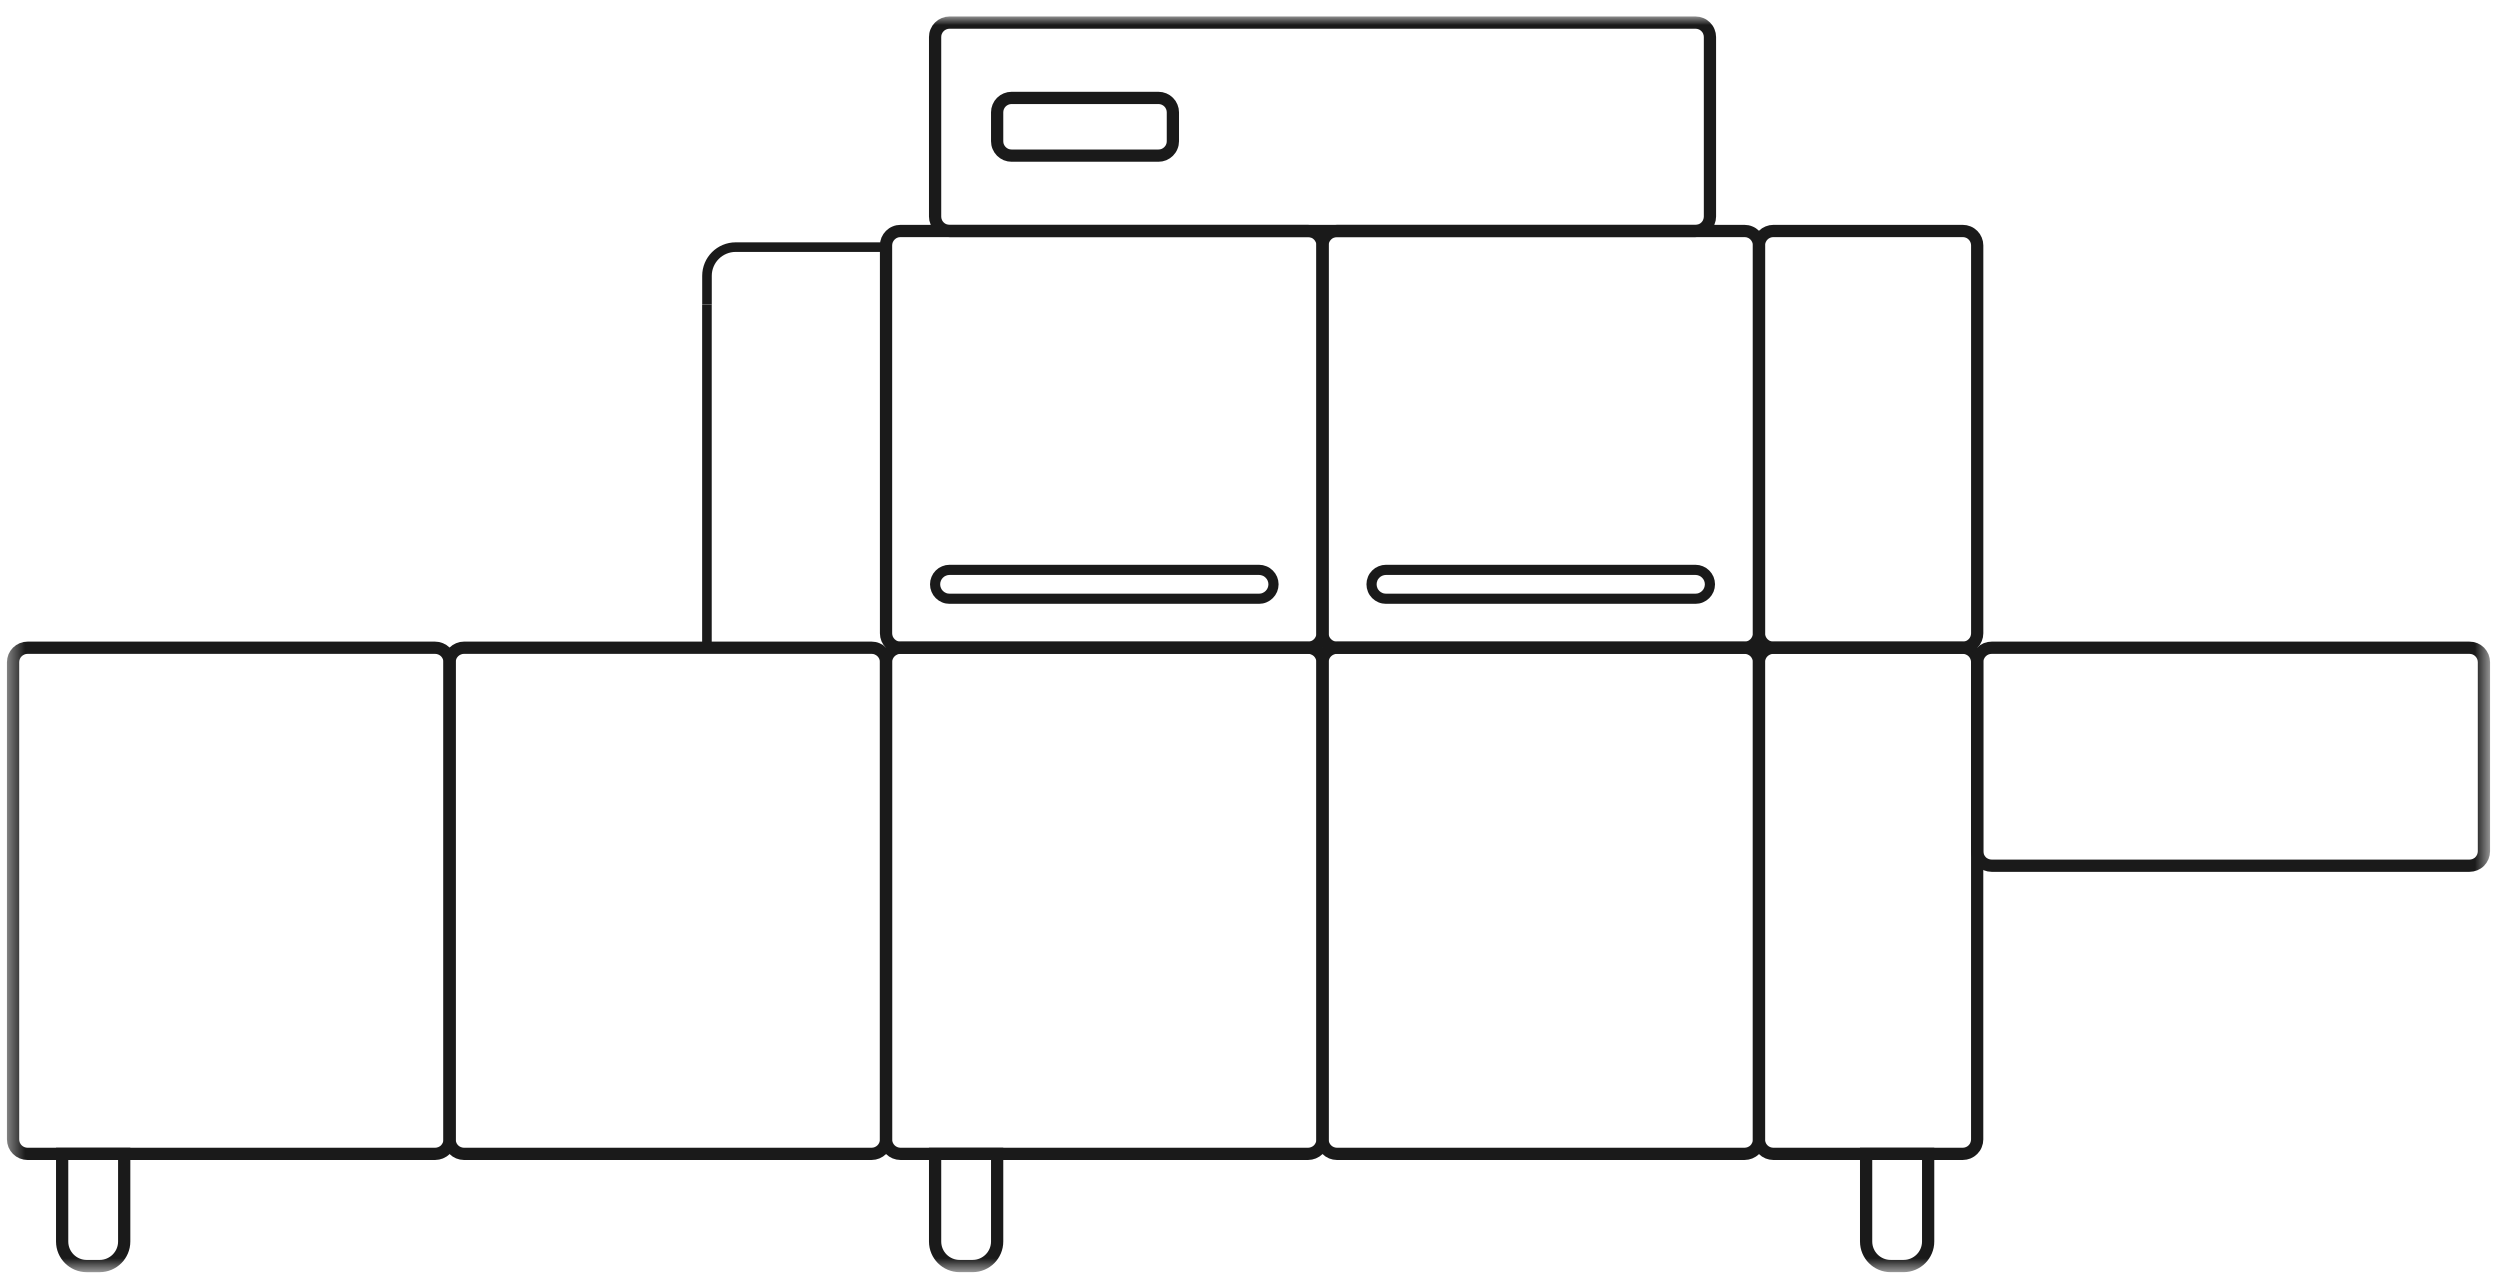 <svg width="150" height="77" viewBox="0 0 150 77" fill="none" xmlns="http://www.w3.org/2000/svg">
<path d="M56.971 34.192H75.542C75.656 34.192 75.768 34.214 75.873 34.259C75.979 34.301 76.072 34.364 76.153 34.446C76.235 34.527 76.298 34.62 76.343 34.726C76.386 34.834 76.41 34.943 76.41 35.057V35.06C76.41 35.175 76.386 35.283 76.343 35.392C76.298 35.498 76.235 35.591 76.153 35.672C76.072 35.754 75.979 35.814 75.873 35.859C75.768 35.904 75.656 35.925 75.542 35.925H56.971C56.857 35.925 56.745 35.904 56.64 35.859C56.535 35.814 56.441 35.754 56.36 35.672C56.278 35.591 56.215 35.498 56.173 35.392C56.127 35.283 56.106 35.175 56.106 35.06V35.057C56.106 34.943 56.127 34.834 56.173 34.726C56.215 34.62 56.278 34.527 56.36 34.446C56.441 34.364 56.535 34.301 56.64 34.259C56.745 34.214 56.857 34.192 56.971 34.192Z" stroke="#1A1A1A" stroke-width="0.61" stroke-miterlimit="10"/>
<path d="M83.158 34.192H101.728C101.843 34.192 101.954 34.214 102.06 34.259C102.165 34.301 102.259 34.364 102.34 34.446C102.421 34.527 102.485 34.62 102.53 34.726C102.572 34.834 102.596 34.943 102.596 35.057V35.06C102.596 35.175 102.572 35.283 102.53 35.392C102.485 35.498 102.421 35.591 102.34 35.672C102.259 35.754 102.165 35.814 102.06 35.859C101.954 35.904 101.843 35.925 101.728 35.925H83.158C83.043 35.925 82.932 35.904 82.826 35.859C82.721 35.814 82.627 35.754 82.546 35.672C82.465 35.591 82.401 35.498 82.359 35.392C82.314 35.283 82.293 35.175 82.293 35.06V35.057C82.293 34.943 82.314 34.834 82.359 34.726C82.401 34.62 82.465 34.527 82.546 34.446C82.627 34.364 82.721 34.301 82.826 34.259C82.932 34.214 83.043 34.192 83.158 34.192Z" stroke="#1A1A1A" stroke-width="0.61" stroke-miterlimit="10"/>
<mask id="mask0_7908_4370" style="mask-type:luminance" maskUnits="userSpaceOnUse" x="42" y="28" width="48" height="49">
<path d="M42.693 28.122H89.762V76.336H42.693V28.122Z" fill="white"/>
</mask>
<g mask="url(#mask0_7908_4370)">
<path d="M54.029 38.864H78.483C78.597 38.864 78.709 38.885 78.814 38.931C78.923 38.976 79.016 39.036 79.098 39.117C79.179 39.199 79.24 39.292 79.285 39.398C79.33 39.506 79.351 39.615 79.351 39.729V68.367C79.351 68.481 79.33 68.59 79.285 68.695C79.24 68.804 79.179 68.897 79.098 68.979C79.016 69.06 78.923 69.12 78.814 69.165C78.709 69.208 78.597 69.232 78.483 69.232H54.029C53.915 69.232 53.803 69.208 53.698 69.165C53.592 69.12 53.499 69.06 53.417 68.979C53.336 68.897 53.273 68.804 53.227 68.695C53.185 68.59 53.161 68.481 53.161 68.367V39.729C53.161 39.615 53.185 39.506 53.227 39.398C53.273 39.292 53.336 39.199 53.417 39.117C53.499 39.036 53.592 38.976 53.698 38.931C53.803 38.885 53.915 38.864 54.029 38.864Z" stroke="#1A1A1A" stroke-width="0.735" stroke-miterlimit="10"/>
</g>
<mask id="mask1_7908_4370" style="mask-type:luminance" maskUnits="userSpaceOnUse" x="45" y="58" width="26" height="19">
<path d="M45.008 58.215H70.471V76.336H45.008V58.215Z" fill="white"/>
</mask>
<g mask="url(#mask1_7908_4370)">
<path d="M56.106 69.231H59.829V74.491C59.829 75.302 59.169 75.962 58.358 75.962H57.577C56.764 75.962 56.106 75.302 56.106 74.491V69.231Z" stroke="#1A1A1A" stroke-width="0.735" stroke-miterlimit="10"/>
</g>
<mask id="mask2_7908_4370" style="mask-type:luminance" maskUnits="userSpaceOnUse" x="0" y="58" width="19" height="19">
<path d="M0.417 58.215H18.002V76.336H0.417V58.215Z" fill="white"/>
</mask>
<g mask="url(#mask2_7908_4370)">
<path d="M3.729 69.232H7.452V74.492C7.452 75.302 6.792 75.963 5.981 75.963H5.2C4.387 75.963 3.729 75.302 3.729 74.492V69.232Z" stroke="#1A1A1A" stroke-width="0.735" stroke-miterlimit="10"/>
</g>
<mask id="mask3_7908_4370" style="mask-type:luminance" maskUnits="userSpaceOnUse" x="101" y="58" width="26" height="19">
<path d="M101.336 58.215H126.799V76.336H101.336V58.215Z" fill="white"/>
</mask>
<g mask="url(#mask3_7908_4370)">
<path d="M111.967 69.231H115.689V74.491C115.689 75.302 115.029 75.962 114.218 75.962H113.438C112.624 75.962 111.967 75.302 111.967 74.491V69.231Z" stroke="#1A1A1A" stroke-width="0.735" stroke-miterlimit="10"/>
</g>
<path d="M54.03 13.859H78.484C78.599 13.859 78.71 13.88 78.816 13.925C78.924 13.967 79.017 14.031 79.099 14.112C79.18 14.194 79.24 14.287 79.286 14.392C79.331 14.498 79.352 14.609 79.352 14.724V37.999C79.352 38.114 79.331 38.225 79.286 38.331C79.24 38.436 79.18 38.53 79.099 38.611C79.017 38.692 78.924 38.756 78.816 38.798C78.71 38.843 78.599 38.864 78.484 38.864H54.03C53.916 38.864 53.804 38.843 53.699 38.798C53.593 38.756 53.5 38.692 53.418 38.611C53.337 38.53 53.274 38.436 53.228 38.331C53.186 38.225 53.162 38.114 53.162 37.999V14.724C53.162 14.609 53.186 14.498 53.228 14.392C53.274 14.287 53.337 14.194 53.418 14.112C53.5 14.031 53.593 13.967 53.699 13.925C53.804 13.88 53.916 13.859 54.03 13.859Z" stroke="#1A1A1A" stroke-width="0.735" stroke-miterlimit="10"/>
<mask id="mask4_7908_4370" style="mask-type:luminance" maskUnits="userSpaceOnUse" x="68" y="28" width="48" height="49">
<path d="M68.929 28.123H115.998V76.337H68.929V28.123Z" fill="white"/>
</mask>
<g mask="url(#mask4_7908_4370)">
<path d="M80.218 38.865H104.671C104.786 38.865 104.897 38.886 105.003 38.931C105.111 38.976 105.205 39.037 105.286 39.118C105.368 39.199 105.428 39.293 105.473 39.398C105.518 39.507 105.539 39.615 105.539 39.73V68.367C105.539 68.482 105.518 68.59 105.473 68.696C105.428 68.804 105.368 68.898 105.286 68.979C105.205 69.061 105.111 69.121 105.003 69.166C104.897 69.208 104.786 69.232 104.671 69.232H80.218C80.103 69.232 79.992 69.208 79.886 69.166C79.781 69.121 79.687 69.061 79.606 68.979C79.524 68.898 79.461 68.804 79.416 68.696C79.374 68.59 79.35 68.482 79.35 68.367V39.73C79.35 39.615 79.374 39.507 79.416 39.398C79.461 39.293 79.524 39.199 79.606 39.118C79.687 39.037 79.781 38.976 79.886 38.931C79.992 38.886 80.103 38.865 80.218 38.865Z" stroke="#1A1A1A" stroke-width="0.735" stroke-miterlimit="10"/>
</g>
<mask id="mask5_7908_4370" style="mask-type:luminance" maskUnits="userSpaceOnUse" x="0" y="28" width="39" height="49">
<path d="M0.417 28.123H38.064V76.337H0.417V28.123Z" fill="white"/>
</mask>
<g mask="url(#mask5_7908_4370)">
<path d="M1.652 38.865H26.106C26.221 38.865 26.332 38.886 26.438 38.931C26.546 38.976 26.64 39.037 26.721 39.118C26.802 39.199 26.863 39.293 26.908 39.398C26.953 39.507 26.974 39.615 26.974 39.73V68.367C26.974 68.482 26.953 68.59 26.908 68.696C26.863 68.804 26.802 68.898 26.721 68.979C26.64 69.061 26.546 69.121 26.438 69.166C26.332 69.208 26.221 69.232 26.106 69.232H1.652C1.538 69.232 1.426 69.208 1.321 69.166C1.215 69.121 1.122 69.061 1.04 68.979C0.959 68.898 0.896 68.804 0.85 68.696C0.808 68.59 0.784 68.482 0.784 68.367V39.73C0.784 39.615 0.808 39.507 0.85 39.398C0.896 39.293 0.959 39.199 1.04 39.118C1.122 39.037 1.215 38.976 1.321 38.931C1.426 38.886 1.538 38.865 1.652 38.865Z" stroke="#1A1A1A" stroke-width="0.735" stroke-miterlimit="10"/>
</g>
<mask id="mask6_7908_4370" style="mask-type:luminance" maskUnits="userSpaceOnUse" x="16" y="28" width="49" height="49">
<path d="M16.459 28.122H64.299V76.336H16.459V28.122Z" fill="white"/>
</mask>
<g mask="url(#mask6_7908_4370)">
<path d="M27.84 38.864H52.296C52.411 38.864 52.523 38.885 52.628 38.931C52.733 38.976 52.827 39.036 52.908 39.117C52.99 39.199 53.053 39.292 53.098 39.398C53.14 39.506 53.161 39.615 53.161 39.729V68.367C53.161 68.481 53.14 68.59 53.098 68.695C53.053 68.804 52.99 68.897 52.908 68.979C52.827 69.06 52.733 69.12 52.628 69.165C52.523 69.208 52.411 69.232 52.296 69.232H27.84C27.725 69.232 27.617 69.208 27.508 69.165C27.403 69.12 27.309 69.06 27.228 68.979C27.146 68.897 27.083 68.804 27.041 68.695C26.996 68.59 26.975 68.481 26.975 68.367V39.729C26.975 39.615 26.996 39.506 27.041 39.398C27.083 39.292 27.146 39.199 27.228 39.117C27.309 39.036 27.403 38.976 27.508 38.931C27.617 38.885 27.725 38.864 27.84 38.864Z" stroke="#1A1A1A" stroke-width="0.735" stroke-miterlimit="10"/>
</g>
<path d="M80.217 13.859H104.67C104.785 13.859 104.897 13.88 105.002 13.925C105.111 13.967 105.204 14.031 105.285 14.112C105.367 14.194 105.427 14.287 105.472 14.392C105.517 14.498 105.539 14.609 105.539 14.724V37.999C105.539 38.114 105.517 38.225 105.472 38.331C105.427 38.436 105.367 38.53 105.285 38.611C105.204 38.692 105.111 38.756 105.002 38.798C104.897 38.843 104.785 38.864 104.67 38.864H80.217C80.102 38.864 79.991 38.843 79.885 38.798C79.78 38.756 79.686 38.692 79.605 38.611C79.523 38.53 79.46 38.436 79.415 38.331C79.373 38.225 79.349 38.114 79.349 37.999V14.724C79.349 14.609 79.373 14.498 79.415 14.392C79.46 14.287 79.523 14.194 79.605 14.112C79.686 14.031 79.78 13.967 79.885 13.925C79.991 13.88 80.102 13.859 80.217 13.859Z" stroke="#1A1A1A" stroke-width="0.735" stroke-miterlimit="10"/>
<mask id="mask7_7908_4370" style="mask-type:luminance" maskUnits="userSpaceOnUse" x="94" y="28" width="36" height="49">
<path d="M94.391 28.122H129.114V76.336H94.391V28.122Z" fill="white"/>
</mask>
<g mask="url(#mask7_7908_4370)">
<path d="M106.401 38.865H117.765C117.879 38.865 117.988 38.886 118.096 38.931C118.202 38.976 118.295 39.037 118.376 39.118C118.458 39.199 118.521 39.293 118.563 39.398C118.608 39.507 118.63 39.615 118.63 39.73V68.367C118.63 68.482 118.608 68.59 118.563 68.696C118.521 68.804 118.458 68.898 118.376 68.979C118.295 69.061 118.202 69.121 118.096 69.166C117.988 69.208 117.879 69.232 117.765 69.232H106.401C106.287 69.232 106.178 69.208 106.07 69.166C105.964 69.121 105.871 69.061 105.789 68.979C105.708 68.898 105.645 68.804 105.602 68.696C105.557 68.59 105.536 68.482 105.536 68.367V39.73C105.536 39.615 105.557 39.507 105.602 39.398C105.645 39.293 105.708 39.199 105.789 39.118C105.871 39.037 105.964 38.976 106.07 38.931C106.178 38.886 106.287 38.865 106.401 38.865Z" stroke="#1A1A1A" stroke-width="0.735" stroke-miterlimit="10"/>
</g>
<mask id="mask8_7908_4370" style="mask-type:luminance" maskUnits="userSpaceOnUse" x="107" y="28" width="43" height="35">
<path d="M107.51 28.123H149.403V62.846H107.51V28.123Z" fill="white"/>
</mask>
<g mask="url(#mask8_7908_4370)">
<path d="M118.633 51.078V39.73C118.633 39.615 118.654 39.504 118.699 39.398C118.744 39.293 118.805 39.2 118.886 39.118C118.967 39.037 119.061 38.974 119.169 38.928C119.275 38.886 119.386 38.865 119.501 38.865H148.168C148.283 38.865 148.394 38.886 148.5 38.928C148.605 38.974 148.702 39.037 148.783 39.118C148.862 39.2 148.925 39.293 148.97 39.398C149.012 39.504 149.036 39.615 149.036 39.73V51.078C149.036 51.193 149.012 51.301 148.97 51.407C148.925 51.515 148.862 51.609 148.783 51.69C148.702 51.772 148.605 51.832 148.5 51.877C148.394 51.919 148.283 51.943 148.168 51.943H119.501C119.386 51.943 119.275 51.919 119.169 51.877C119.061 51.832 118.967 51.772 118.886 51.69C118.805 51.609 118.744 51.515 118.699 51.407C118.654 51.301 118.633 51.193 118.633 51.078Z" stroke="#1A1A1A" stroke-width="0.735" stroke-miterlimit="10"/>
</g>
<path d="M106.403 13.859H117.766C117.881 13.859 117.99 13.88 118.098 13.925C118.204 13.967 118.297 14.031 118.378 14.112C118.46 14.194 118.523 14.287 118.565 14.392C118.61 14.498 118.632 14.609 118.632 14.724V37.999C118.632 38.114 118.61 38.225 118.565 38.331C118.523 38.436 118.46 38.53 118.378 38.611C118.297 38.692 118.204 38.756 118.098 38.798C117.99 38.843 117.881 38.864 117.766 38.864H106.403C106.289 38.864 106.18 38.843 106.072 38.798C105.966 38.756 105.873 38.692 105.791 38.611C105.71 38.53 105.647 38.436 105.604 38.331C105.559 38.225 105.538 38.114 105.538 37.999V14.724C105.538 14.609 105.559 14.498 105.604 14.392C105.647 14.287 105.71 14.194 105.791 14.112C105.873 14.031 105.966 13.967 106.072 13.925C106.18 13.88 106.289 13.859 106.403 13.859Z" stroke="#1A1A1A" stroke-width="0.735" stroke-miterlimit="10"/>
<mask id="mask9_7908_4370" style="mask-type:luminance" maskUnits="userSpaceOnUse" x="45" y="0" width="69" height="25">
<path d="M45.008 0.982H113.682V24.264H45.008V0.982Z" fill="white"/>
</mask>
<g mask="url(#mask9_7908_4370)">
<path d="M56.971 1.356H101.729C101.846 1.356 101.955 1.378 102.063 1.423C102.169 1.465 102.262 1.528 102.343 1.61C102.425 1.691 102.488 1.784 102.53 1.89C102.575 1.995 102.597 2.107 102.597 2.222V12.994C102.597 13.109 102.575 13.217 102.53 13.323C102.488 13.431 102.425 13.524 102.343 13.606C102.262 13.687 102.169 13.748 102.063 13.793C101.955 13.835 101.846 13.859 101.729 13.859H56.971C56.857 13.859 56.745 13.835 56.64 13.793C56.535 13.748 56.441 13.687 56.36 13.606C56.278 13.524 56.215 13.431 56.173 13.323C56.127 13.217 56.106 13.109 56.106 12.994V2.222C56.106 2.107 56.127 1.995 56.173 1.89C56.215 1.784 56.278 1.691 56.36 1.61C56.441 1.528 56.535 1.465 56.64 1.423C56.745 1.378 56.857 1.356 56.971 1.356Z" stroke="#1A1A1A" stroke-width="0.735" stroke-miterlimit="10"/>
</g>
<mask id="mask10_7908_4370" style="mask-type:luminance" maskUnits="userSpaceOnUse" x="48" y="0" width="34" height="21">
<path d="M48.865 0.982H81.273V20.406H48.865V0.982Z" fill="white"/>
</mask>
<g mask="url(#mask10_7908_4370)">
<path d="M60.694 5.875H69.507C69.622 5.875 69.731 5.896 69.839 5.941C69.945 5.986 70.038 6.046 70.119 6.128C70.201 6.209 70.264 6.303 70.306 6.408C70.352 6.517 70.373 6.625 70.373 6.74V8.473C70.373 8.587 70.352 8.699 70.306 8.804C70.264 8.91 70.201 9.003 70.119 9.085C70.038 9.166 69.945 9.229 69.839 9.274C69.731 9.317 69.622 9.338 69.507 9.338H60.694C60.58 9.338 60.471 9.317 60.363 9.274C60.257 9.229 60.164 9.166 60.082 9.085C60.001 9.003 59.938 8.91 59.895 8.804C59.85 8.699 59.829 8.587 59.829 8.473V6.74C59.829 6.625 59.85 6.517 59.895 6.408C59.938 6.303 60.001 6.209 60.082 6.128C60.164 6.046 60.257 5.986 60.363 5.941C60.471 5.896 60.58 5.875 60.694 5.875Z" stroke="#1A1A1A" stroke-width="0.735" stroke-miterlimit="10"/>
</g>
<path d="M42.416 18.281V38.997" stroke="#1A1A1A" stroke-width="0.575"/>
<path d="M52.863 14.827H44.146C43.191 14.827 42.419 15.598 42.419 16.551V18.278" stroke="#1A1A1A" stroke-width="0.575"/>
</svg>
